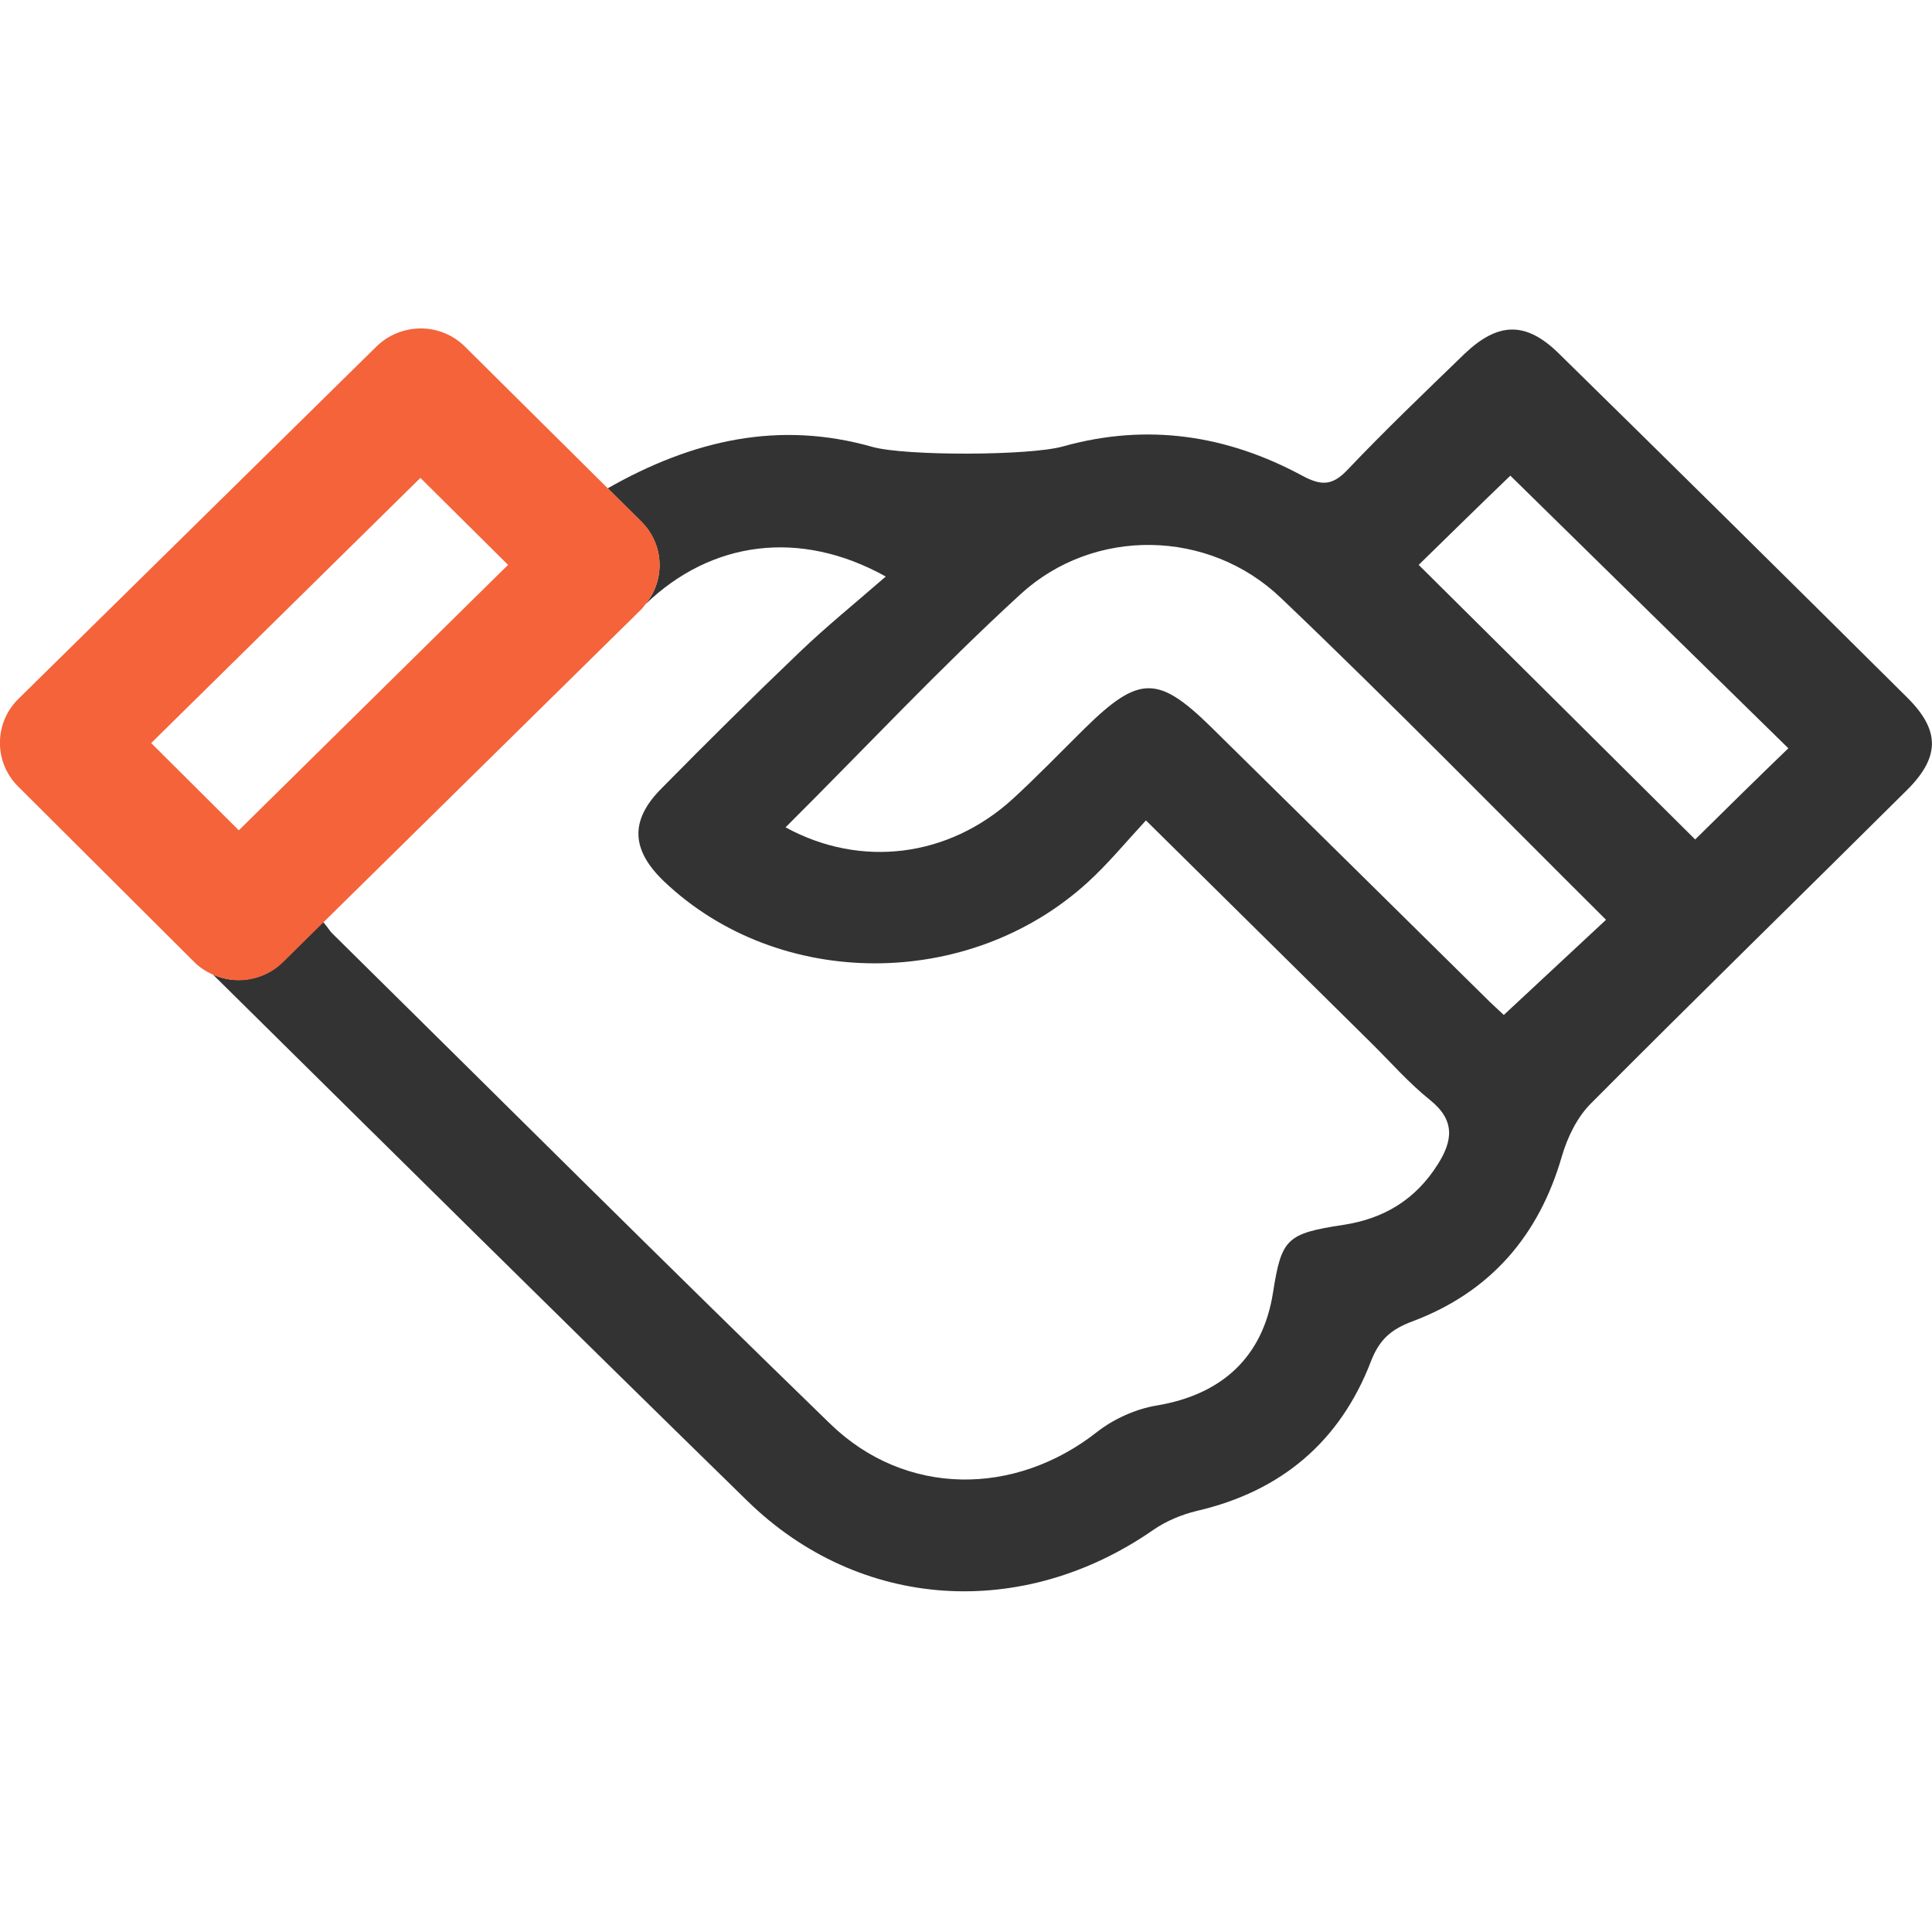 <svg width="100" height="100" viewBox="0 0 100 100" fill="none" xmlns="http://www.w3.org/2000/svg">
<g clip-path="url(#clip0_1189_92)">
<path d="M98.7 36.088C92.708 30.136 86.702 24.197 80.671 18.283C78.968 16.615 77.525 16.666 75.783 18.334C73.743 20.31 71.689 22.272 69.739 24.325C68.959 25.146 68.387 25.146 67.425 24.633C63.513 22.516 59.379 21.887 55.024 23.106C53.295 23.594 46.848 23.606 45.158 23.132C40.336 21.759 35.877 22.76 31.457 25.274L33.199 27.006C34.382 28.186 34.447 30.033 33.394 31.29C36.8 27.994 41.401 27.365 45.847 29.841C44.274 31.213 42.779 32.419 41.401 33.741C38.971 36.062 36.592 38.423 34.239 40.809C32.588 42.464 32.666 43.99 34.369 45.619C40.284 51.251 50.15 51.289 56.311 45.658C57.351 44.709 58.248 43.618 59.314 42.464C63.37 46.466 67.165 50.225 70.961 53.97C71.975 54.971 72.911 56.049 74.016 56.934C75.328 57.986 75.198 59.038 74.418 60.269C73.275 62.078 71.65 63.078 69.531 63.399C66.58 63.848 66.333 64.117 65.891 66.901C65.371 70.236 63.252 72.186 59.86 72.751C58.781 72.93 57.65 73.443 56.792 74.111C52.529 77.471 46.848 77.471 42.961 73.687C34.304 65.285 25.764 56.767 17.185 48.3C17.081 48.198 17.016 48.069 16.73 47.723L14.637 49.788C14.026 50.391 13.207 50.725 12.336 50.725C12.336 50.725 12.336 50.725 12.323 50.725C11.868 50.725 11.426 50.622 11.023 50.443C20.226 59.538 29.416 68.633 38.672 77.677C44.508 83.385 52.944 83.873 59.691 79.19C60.354 78.729 61.16 78.395 61.953 78.203C66.333 77.189 69.362 74.598 70.948 70.493C71.39 69.338 71.988 68.812 73.119 68.389C77.148 66.875 79.657 63.951 80.84 59.858C81.126 58.871 81.633 57.819 82.361 57.1C87.729 51.7 93.176 46.389 98.57 41.027C100.429 39.244 100.468 37.833 98.7 36.088ZM77.837 52.534C77.72 52.418 77.213 51.969 76.732 51.482C72.053 46.864 67.373 42.246 62.694 37.64C59.938 34.934 58.95 34.946 56.142 37.704C54.907 38.923 53.698 40.18 52.411 41.36C49.097 44.375 44.56 44.952 40.66 42.823C44.781 38.718 48.655 34.574 52.827 30.752C56.623 27.275 62.564 27.378 66.294 30.944C72.027 36.409 77.564 42.079 83.128 47.608C81.451 49.173 79.722 50.776 77.837 52.534ZM87.742 43.451C82.959 38.692 78.162 33.933 73.431 29.238C74.965 27.737 76.641 26.095 78.175 24.62C82.842 29.199 87.651 33.92 92.565 38.731C90.966 40.27 89.315 41.899 87.742 43.451Z" fill="#333333"/>
<path d="M33.199 26.993L31.457 25.274L24.073 17.949C23.476 17.346 22.644 17 21.786 17C20.928 17 20.096 17.334 19.485 17.936L0.949 36.178C-0.312 37.422 -0.325 39.449 0.936 40.706L10.035 49.776C10.321 50.071 10.672 50.289 11.036 50.456C11.439 50.635 11.88 50.725 12.335 50.738C12.335 50.738 12.335 50.738 12.348 50.738C13.206 50.738 14.038 50.404 14.649 49.801L16.742 47.736L33.199 31.534C33.277 31.457 33.329 31.367 33.394 31.291C34.447 30.033 34.395 28.173 33.199 26.993ZM12.361 42.977L7.825 38.461L21.76 24.735L26.296 29.238L12.361 42.977Z" fill="#F4633A"/>
</g>
<defs>
<clipPath id="clip0_1189_92">
<rect width="100" height="65.385" fill="white" transform="translate(0 17)"/>
</clipPath>
</defs>
</svg>
